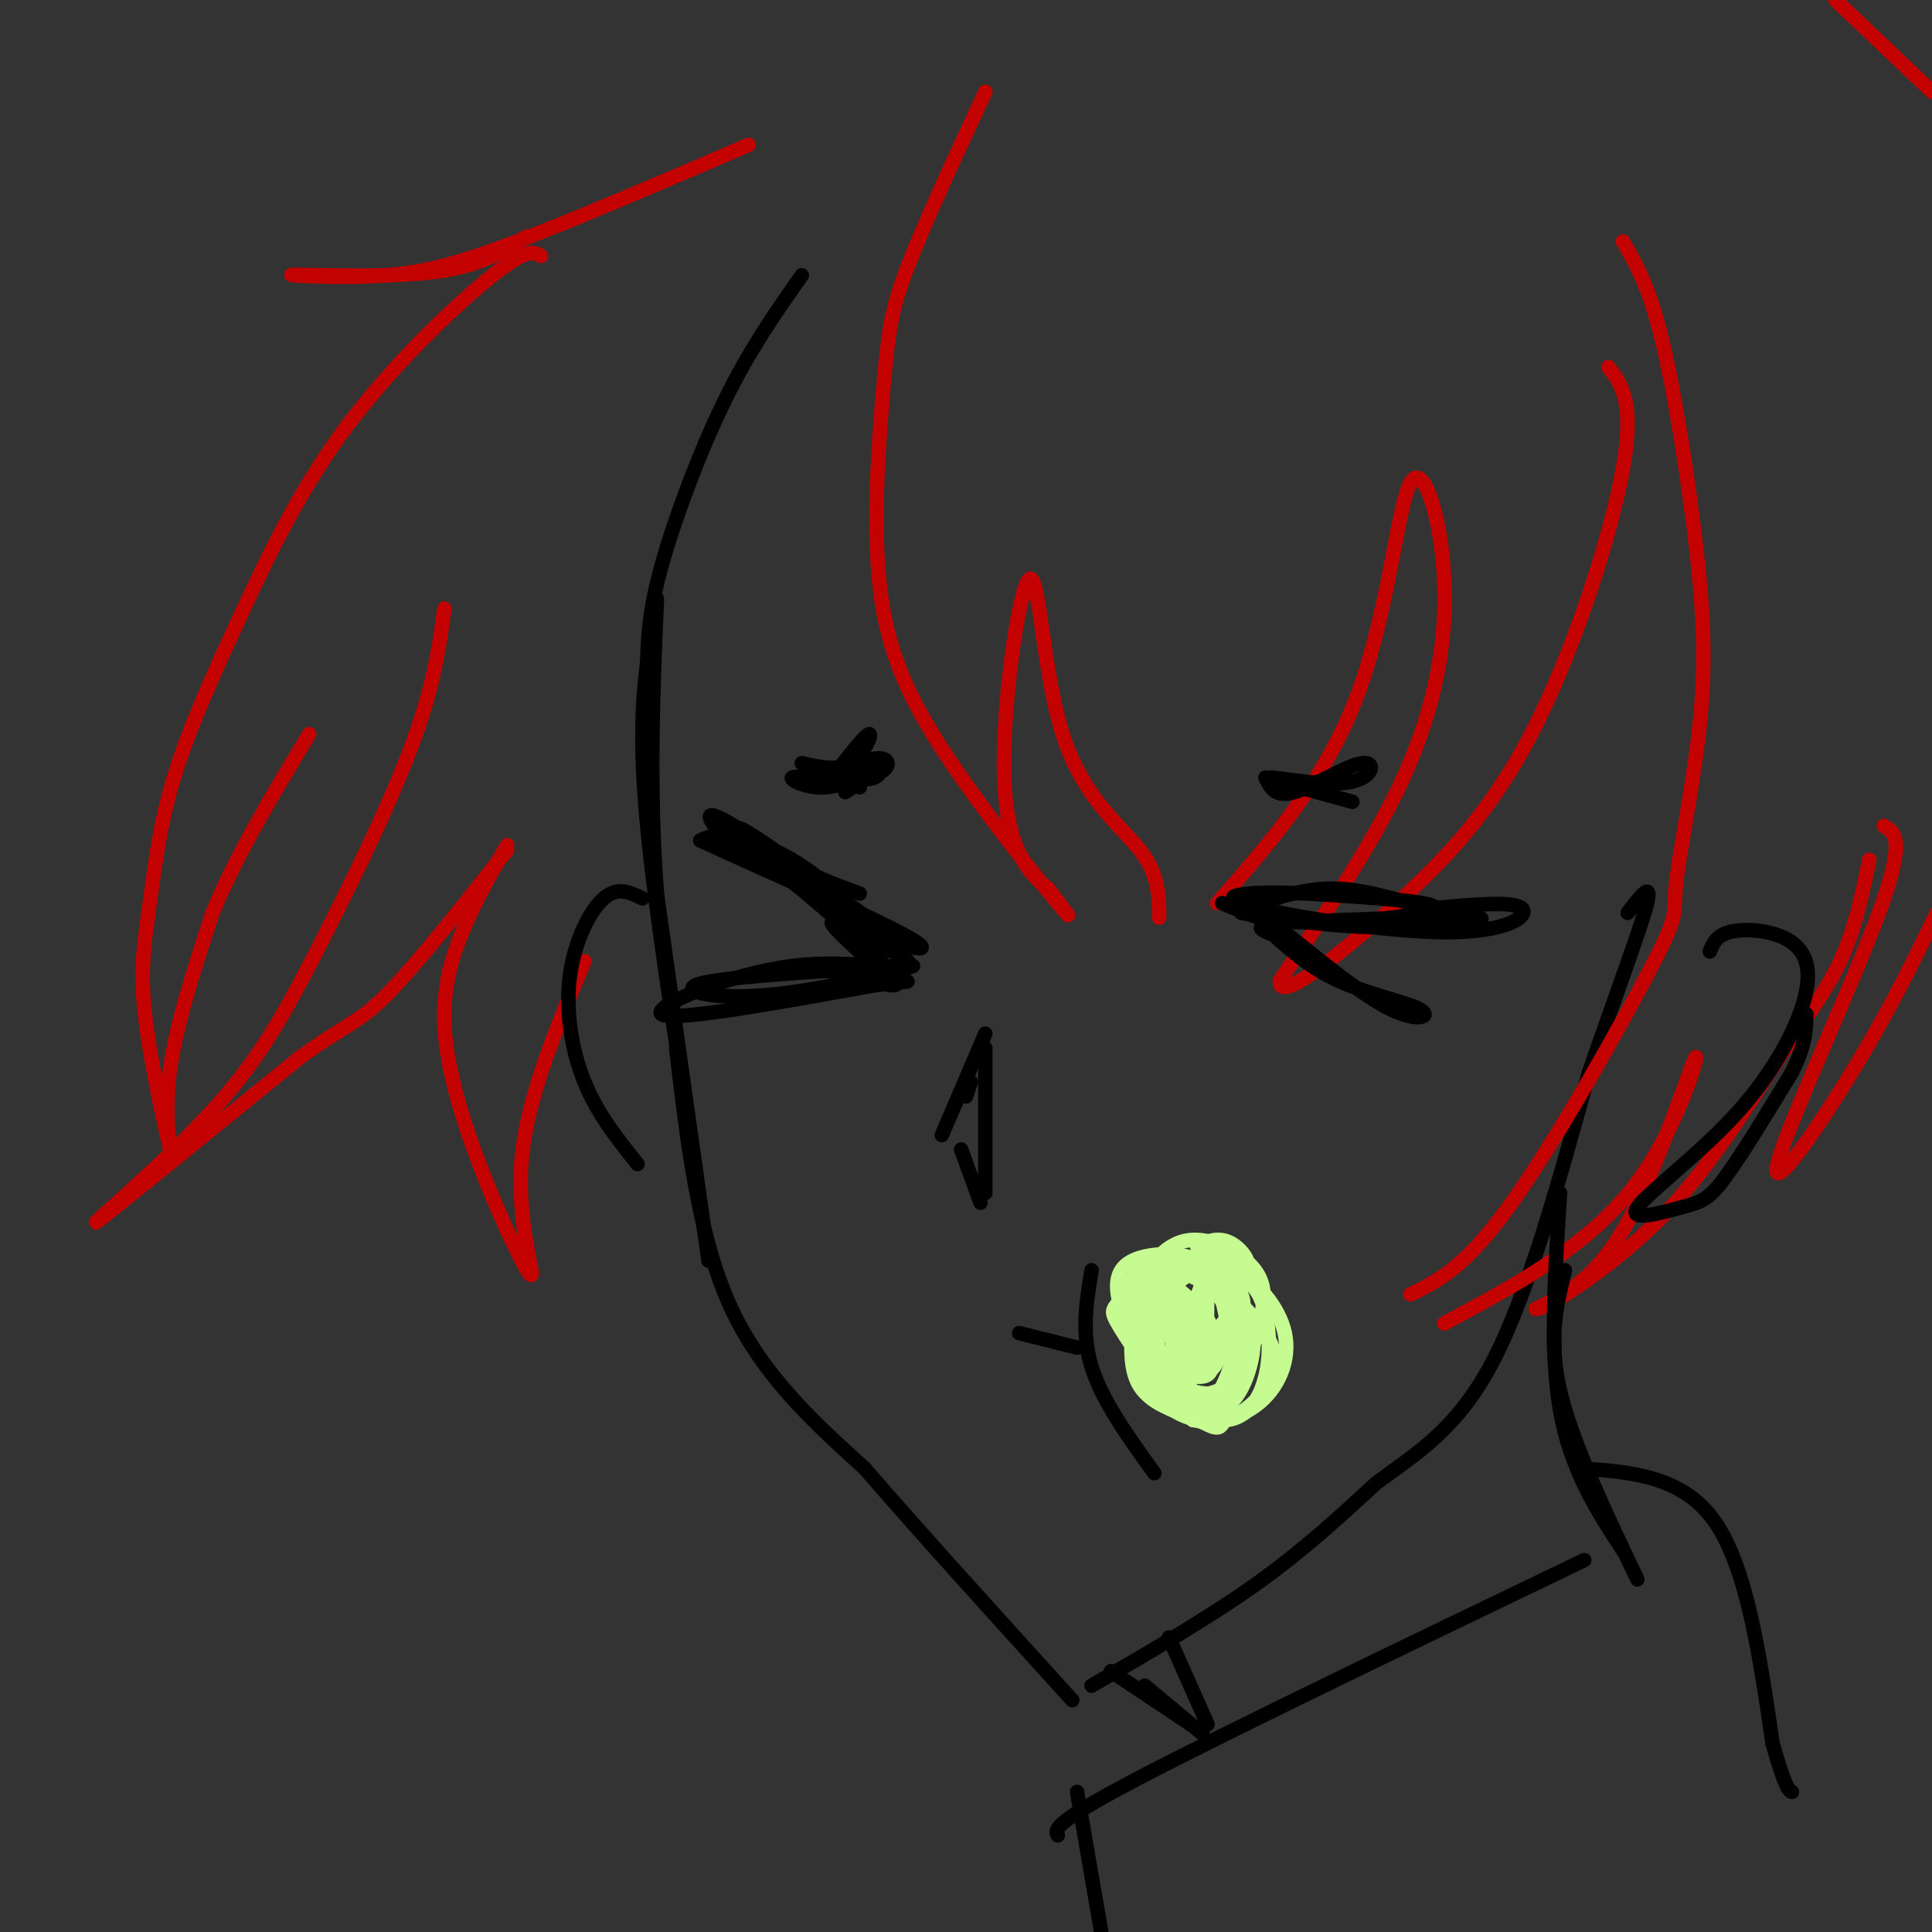 <svg viewBox='0 0 400 400' version='1.1' xmlns='http://www.w3.org/2000/svg' xmlns:xlink='http://www.w3.org/1999/xlink'><rect x="0" y="0" width="400" height="400" fill="#333333" stroke="none"/><g fill='none' stroke='#000000' stroke-width='3' stroke-linecap='round' stroke-linejoin='round'><path d='M166,57c-5.378,7.644 -10.756,15.289 -16,26c-5.244,10.711 -10.356,24.489 -13,34c-2.644,9.511 -2.822,14.756 -3,20'/><path d='M134,137c-0.911,7.511 -1.689,16.289 0,34c1.689,17.711 5.844,44.356 10,71'/><path d='M144,242c2.444,17.311 3.556,25.089 2,14c-1.556,-11.089 -5.778,-41.044 -10,-71'/><path d='M136,185c-1.667,-22.000 -0.833,-41.500 0,-61'/><path d='M140,217c2.250,19.250 4.500,38.500 11,53c6.500,14.500 17.250,24.250 28,34'/><path d='M179,304c11.833,13.667 27.417,30.833 43,48'/><path d='M226,349c12.083,-7.000 24.167,-14.000 34,-21c9.833,-7.000 17.417,-14.000 25,-21'/><path d='M285,307c8.333,-6.156 16.667,-11.044 24,-25c7.333,-13.956 13.667,-36.978 20,-60'/><path d='M329,222c5.956,-17.200 10.844,-30.200 12,-35c1.156,-4.800 -1.422,-1.400 -4,2'/></g>
<g fill='none' stroke='#C30101' stroke-width='3' stroke-linecap='round' stroke-linejoin='round'><path d='M155,30c-17.833,7.661 -35.667,15.321 -48,20c-12.333,4.679 -19.167,6.375 -27,7c-7.833,0.625 -16.667,0.179 -19,0c-2.333,-0.179 1.833,-0.089 6,0'/><path d='M67,57c5.733,0.089 17.067,0.311 25,-1c7.933,-1.311 12.467,-4.156 17,-7'/><path d='M112,53c-1.392,-0.865 -2.784,-1.731 -10,4c-7.216,5.731 -20.254,18.058 -30,31c-9.746,12.942 -16.198,26.500 -22,39c-5.802,12.500 -10.952,23.941 -14,34c-3.048,10.059 -3.994,18.734 -5,26c-1.006,7.266 -2.074,13.123 -1,23c1.074,9.877 4.289,23.775 5,27c0.711,3.225 -1.083,-4.221 0,-14c1.083,-9.779 5.041,-21.889 9,-34'/><path d='M44,189c4.833,-11.833 12.417,-24.417 20,-37'/><path d='M92,126c-1.110,8.158 -2.220,16.316 -7,29c-4.780,12.684 -13.230,29.895 -20,43c-6.770,13.105 -11.861,22.105 -22,33c-10.139,10.895 -25.325,23.684 -23,22c2.325,-1.684 22.163,-17.842 42,-34'/><path d='M62,219c9.422,-6.844 11.978,-6.956 18,-13c6.022,-6.044 15.511,-18.022 25,-30'/><path d='M105,175c-2.663,4.585 -5.326,9.169 -8,15c-2.674,5.831 -5.357,12.908 -5,22c0.357,9.092 3.756,20.200 8,31c4.244,10.800 9.335,21.292 10,21c0.665,-0.292 -3.096,-11.369 -2,-24c1.096,-12.631 7.048,-26.815 13,-41'/><path d='M204,19c-6.280,13.527 -12.560,27.054 -16,36c-3.440,8.946 -4.041,13.312 -5,24c-0.959,10.688 -2.278,27.700 -1,41c1.278,13.300 5.152,22.888 13,35c7.848,12.112 19.671,26.746 24,32c4.329,5.254 1.165,1.127 -2,-3'/><path d='M217,184c-2.603,-2.182 -8.109,-6.137 -9,-21c-0.891,-14.863 2.833,-40.633 5,-43c2.167,-2.367 2.776,18.671 7,32c4.224,13.329 12.064,18.951 16,24c3.936,5.049 3.968,9.524 4,14'/><path d='M252,187c11.246,-12.836 22.491,-25.671 29,-43c6.509,-17.329 8.281,-39.150 11,-44c2.719,-4.850 6.386,7.271 7,20c0.614,12.729 -1.825,26.065 -8,40c-6.175,13.935 -16.088,28.467 -26,43'/><path d='M265,203c-0.545,4.914 11.091,-4.301 22,-14c10.909,-9.699 21.091,-19.880 30,-37c8.909,-17.120 16.545,-41.177 19,-55c2.455,-13.823 -0.273,-17.411 -3,-21'/><path d='M336,50c2.663,4.554 5.326,9.108 8,20c2.674,10.892 5.361,28.122 7,42c1.639,13.878 2.232,24.404 1,37c-1.232,12.596 -4.289,27.263 -5,34c-0.711,6.737 0.924,5.545 -5,17c-5.924,11.455 -19.407,35.559 -29,49c-9.593,13.441 -15.297,16.221 -21,19'/><path d='M299,274c14.708,-7.875 29.417,-15.750 39,-28c9.583,-12.250 14.042,-28.875 13,-27c-1.042,1.875 -7.583,22.250 -14,34c-6.417,11.750 -12.708,14.875 -19,18'/><path d='M318,271c1.472,0.364 14.652,-7.727 25,-18c10.348,-10.273 17.863,-22.727 24,-32c6.137,-9.273 10.896,-15.364 14,-22c3.104,-6.636 4.552,-13.818 6,-21'/><path d='M390,171c2.327,1.321 4.655,2.643 -1,18c-5.655,15.357 -19.292,44.750 -21,52c-1.708,7.250 8.512,-7.643 16,-20c7.488,-12.357 12.244,-22.179 17,-32'/><path d='M380,0c0.000,0.000 20.000,19.000 20,19'/></g>
<g fill='none' stroke='#000000' stroke-width='3' stroke-linecap='round' stroke-linejoin='round'><path d='M151,175c-3.644,-4.511 -7.289,-9.022 1,-4c8.289,5.022 28.511,19.578 33,23c4.489,3.422 -6.756,-4.289 -18,-12'/><path d='M167,182c-7.762,-3.940 -18.167,-7.792 -19,-9c-0.833,-1.208 7.905,0.226 16,5c8.095,4.774 15.548,12.887 23,21'/><path d='M187,199c0.488,2.810 -9.792,-0.667 -23,1c-13.208,1.667 -29.345,8.476 -27,10c2.345,1.524 23.173,-2.238 44,-6'/><path d='M181,204c8.619,-1.048 8.167,-0.667 4,-1c-4.167,-0.333 -12.048,-1.381 -12,-2c0.048,-0.619 8.024,-0.810 16,-1'/><path d='M189,200c-3.095,1.286 -18.833,5.000 -30,6c-11.167,1.000 -17.762,-0.714 -15,-2c2.762,-1.286 14.881,-2.143 27,-3'/><path d='M171,201c8.798,1.143 17.292,5.500 14,1c-3.292,-4.500 -18.369,-17.857 -27,-24c-8.631,-6.143 -10.815,-5.071 -13,-4'/><path d='M145,174c8.123,3.841 34.930,15.442 43,20c8.070,4.558 -2.596,2.073 -13,-4c-10.404,-6.073 -20.544,-15.735 -22,-18c-1.456,-2.265 5.772,2.868 13,8'/><path d='M166,180c4.167,2.167 8.083,3.583 12,5'/><path d='M178,163c-1.349,-0.414 -2.698,-0.829 -2,-2c0.698,-1.171 3.442,-3.099 5,-3c1.558,0.099 1.928,2.223 0,3c-1.928,0.777 -6.155,0.205 -6,-1c0.155,-1.205 4.691,-3.045 7,-3c2.309,0.045 2.391,1.974 0,3c-2.391,1.026 -7.255,1.150 -8,1c-0.745,-0.150 2.627,-0.575 6,-1'/><path d='M180,160c0.167,0.500 -2.417,2.250 -5,4'/><path d='M179,198c-4.321,-3.958 -8.643,-7.917 -6,-7c2.643,0.917 12.250,6.708 12,6c-0.250,-0.708 -10.357,-7.917 -13,-10c-2.643,-2.083 2.179,0.958 7,4'/><path d='M179,191c2.667,2.000 5.833,5.000 9,8'/><path d='M226,263c-1.083,6.500 -2.167,13.000 0,20c2.167,7.000 7.583,14.500 13,22'/><path d='M223,279c0.000,0.000 -12.000,-3.000 -12,-3'/><path d='M166,158c3.622,0.844 7.244,1.689 10,0c2.756,-1.689 4.644,-5.911 4,-6c-0.644,-0.089 -3.822,3.956 -7,8'/><path d='M173,160c-3.405,1.286 -8.417,0.500 -9,1c-0.583,0.500 3.262,2.286 7,2c3.738,-0.286 7.369,-2.643 11,-5'/></g>
<g fill='none' stroke='#C6FB91' stroke-width='3' stroke-linecap='round' stroke-linejoin='round'><path d='M242,288c-3.497,-5.181 -6.995,-10.362 -9,-15c-2.005,-4.638 -2.519,-8.732 0,-11c2.519,-2.268 8.070,-2.709 12,-2c3.930,0.709 6.240,2.566 8,9c1.760,6.434 2.969,17.443 1,22c-1.969,4.557 -7.116,2.663 -11,1c-3.884,-1.663 -6.505,-3.095 -7,-7c-0.495,-3.905 1.136,-10.282 3,-15c1.864,-4.718 3.961,-7.777 7,-7c3.039,0.777 7.019,5.388 11,10'/><path d='M257,273c2.410,2.848 2.937,4.969 2,9c-0.937,4.031 -3.336,9.974 -8,10c-4.664,0.026 -11.591,-5.864 -15,-11c-3.409,-5.136 -3.298,-9.518 -3,-12c0.298,-2.482 0.785,-3.063 3,-4c2.215,-0.937 6.157,-2.229 10,-1c3.843,1.229 7.585,4.980 9,9c1.415,4.020 0.502,8.310 -1,12c-1.502,3.690 -3.592,6.778 -6,7c-2.408,0.222 -5.134,-2.424 -8,-6c-2.866,-3.576 -5.871,-8.082 -6,-13c-0.129,-4.918 2.619,-10.247 6,-12c3.381,-1.753 7.395,0.071 9,4c1.605,3.929 0.803,9.965 0,16'/><path d='M249,281c-0.885,4.105 -3.099,6.368 -6,5c-2.901,-1.368 -6.490,-6.366 -7,-11c-0.510,-4.634 2.060,-8.906 5,-9c2.940,-0.094 6.249,3.988 8,6c1.751,2.012 1.943,1.954 0,4c-1.943,2.046 -6.021,6.197 -8,5c-1.979,-1.197 -1.858,-7.742 0,-10c1.858,-2.258 5.454,-0.229 7,2c1.546,2.229 1.043,4.659 0,6c-1.043,1.341 -2.627,1.592 -4,0c-1.373,-1.592 -2.535,-5.026 -2,-6c0.535,-0.974 2.768,0.513 5,2'/><path d='M247,275c0.291,2.457 -1.483,7.601 -3,6c-1.517,-1.601 -2.777,-9.946 -2,-12c0.777,-2.054 3.591,2.182 5,5c1.409,2.818 1.413,4.216 0,3c-1.413,-1.216 -4.245,-5.048 -4,-4c0.245,1.048 3.566,6.974 2,6c-1.566,-0.974 -8.019,-8.850 -9,-13c-0.981,-4.150 3.509,-4.575 8,-5'/><path d='M244,261c3.148,0.451 7.020,4.079 10,7c2.980,2.921 5.070,5.135 5,9c-0.070,3.865 -2.300,9.381 -6,11c-3.700,1.619 -8.872,-0.660 -12,-3c-3.128,-2.340 -4.213,-4.742 -3,-9c1.213,-4.258 4.726,-10.373 8,-12c3.274,-1.627 6.311,1.234 10,5c3.689,3.766 8.032,8.437 8,13c-0.032,4.563 -4.438,9.018 -8,11c-3.562,1.982 -6.281,1.491 -9,1'/><path d='M247,294c-4.297,-3.251 -10.540,-11.878 -11,-18c-0.460,-6.122 4.864,-9.738 9,-12c4.136,-2.262 7.084,-3.169 11,-1c3.916,2.169 8.801,7.413 10,13c1.199,5.587 -1.287,11.518 -6,15c-4.713,3.482 -11.654,4.514 -17,1c-5.346,-3.514 -9.099,-11.576 -9,-17c0.099,-5.424 4.049,-8.212 8,-11'/><path d='M242,264c4.064,-2.019 10.222,-1.567 14,0c3.778,1.567 5.174,4.248 6,8c0.826,3.752 1.083,8.576 0,13c-1.083,4.424 -3.506,8.448 -8,9c-4.494,0.552 -11.061,-2.366 -15,-7c-3.939,-4.634 -5.252,-10.982 -4,-17c1.252,-6.018 5.067,-11.706 10,-13c4.933,-1.294 10.982,1.805 14,5c3.018,3.195 3.005,6.484 2,11c-1.005,4.516 -3.003,10.258 -5,16'/><path d='M256,289c-2.497,3.844 -6.239,5.455 -11,2c-4.761,-3.455 -10.543,-11.977 -13,-16c-2.457,-4.023 -1.591,-3.548 0,-6c1.591,-2.452 3.908,-7.831 8,-9c4.092,-1.169 9.960,1.873 13,3c3.040,1.127 3.251,0.338 3,6c-0.251,5.662 -0.964,17.775 -2,23c-1.036,5.225 -2.394,3.560 -6,2c-3.606,-1.560 -9.459,-3.017 -12,-7c-2.541,-3.983 -1.771,-10.491 -1,-17'/><path d='M235,270c1.819,-4.162 6.868,-6.067 11,-7c4.132,-0.933 7.347,-0.894 9,3c1.653,3.894 1.742,11.644 1,16c-0.742,4.356 -2.316,5.318 -4,6c-1.684,0.682 -3.477,1.085 -6,0c-2.523,-1.085 -5.775,-3.657 -8,-7c-2.225,-3.343 -3.422,-7.457 -2,-11c1.422,-3.543 5.464,-6.517 10,-7c4.536,-0.483 9.567,1.524 11,5c1.433,3.476 -0.734,8.422 -3,11c-2.266,2.578 -4.633,2.789 -7,3'/><path d='M247,282c-1.688,-0.124 -2.408,-1.934 -1,-3c1.408,-1.066 4.942,-1.389 6,0c1.058,1.389 -0.362,4.488 -2,5c-1.638,0.512 -3.494,-1.565 -2,-4c1.494,-2.435 6.339,-5.230 6,-4c-0.339,1.230 -5.860,6.485 -7,8c-1.140,1.515 2.103,-0.710 2,-2c-0.103,-1.290 -3.551,-1.645 -7,-2'/><path d='M242,280c0.523,-0.630 5.332,-1.205 9,-4c3.668,-2.795 6.196,-7.810 5,-11c-1.196,-3.190 -6.114,-4.556 -7,-6c-0.886,-1.444 2.262,-2.966 5,-2c2.738,0.966 5.068,4.419 4,5c-1.068,0.581 -5.534,-1.709 -10,-4'/><path d='M248,258c-0.791,-0.081 2.230,1.717 1,7c-1.230,5.283 -6.711,14.051 -7,17c-0.289,2.949 4.613,0.079 7,0c2.387,-0.079 2.258,2.633 0,3c-2.258,0.367 -6.645,-1.609 -8,-2c-1.355,-0.391 0.323,0.805 2,2'/><path d='M243,285c0.833,0.333 1.917,0.167 3,0'/></g>
<g fill='none' stroke='#000000' stroke-width='3' stroke-linecap='round' stroke-linejoin='round'><path d='M253,187c4.667,1.956 9.333,3.911 19,4c9.667,0.089 24.333,-1.689 25,-3c0.667,-1.311 -12.667,-2.156 -26,-3'/><path d='M271,185c-9.426,-0.455 -19.990,-0.091 -14,2c5.990,2.091 28.536,5.909 42,6c13.464,0.091 17.847,-3.545 16,-5c-1.847,-1.455 -9.923,-0.727 -18,0'/><path d='M297,188c-6.400,-1.067 -13.400,-3.733 -20,-4c-6.600,-0.267 -12.800,1.867 -19,4'/><path d='M258,188c1.714,1.655 15.500,3.792 28,4c12.500,0.208 23.714,-1.512 20,-2c-3.714,-0.488 -22.357,0.256 -41,1'/><path d='M265,191c-6.833,0.667 -3.417,1.833 0,3'/><path d='M262,192c4.369,4.065 8.738,8.131 15,11c6.262,2.869 14.417,4.542 17,6c2.583,1.458 -0.405,2.702 -6,0c-5.595,-2.702 -13.798,-9.351 -22,-16'/><path d='M266,193c-5.167,-3.333 -7.083,-3.667 -9,-4'/><path d='M262,161c1.014,2.085 2.029,4.169 6,3c3.971,-1.169 10.900,-5.592 14,-6c3.100,-0.408 2.373,3.198 -3,4c-5.373,0.802 -15.392,-1.199 -16,-1c-0.608,0.199 8.196,2.600 17,5'/><path d='M201,224c0.000,0.000 -1.000,3.000 -1,3'/><path d='M204,214c0.000,0.000 -9.000,21.000 -9,21'/><path d='M199,238c0.000,0.000 4.000,11.000 4,11'/><path d='M204,217c0.000,0.000 0.000,30.000 0,30'/><path d='M354,197c0.660,-1.630 1.321,-3.260 4,-4c2.679,-0.740 7.377,-0.590 11,1c3.623,1.590 6.170,4.620 5,11c-1.170,6.380 -6.057,16.110 -14,25c-7.943,8.890 -18.944,16.940 -21,20c-2.056,3.060 4.831,1.132 9,0c4.169,-1.132 5.620,-1.466 9,-6c3.380,-4.534 8.690,-13.267 14,-22'/><path d='M371,222c2.833,-5.667 2.917,-8.833 3,-12'/><path d='M242,339c0.000,0.000 8.000,18.000 8,18'/><path d='M133,186c-2.565,-1.256 -5.131,-2.512 -8,0c-2.869,2.512 -6.042,8.792 -7,16c-0.958,7.208 0.298,15.345 3,22c2.702,6.655 6.851,11.827 11,17'/><path d='M323,247c-1.083,16.333 -2.167,32.667 0,45c2.167,12.333 7.583,20.667 13,29'/><path d='M339,327c-6.750,-14.167 -13.500,-28.333 -16,-39c-2.500,-10.667 -0.750,-17.833 1,-25'/><path d='M230,346c0.000,0.000 18.000,12.000 18,12'/><path d='M237,349c0.000,0.000 12.000,10.000 12,10'/><path d='M328,323c-36.917,17.750 -73.833,35.500 -92,45c-18.167,9.500 -17.583,10.750 -17,12'/><path d='M223,371c0.000,0.000 5.000,29.000 5,29'/><path d='M327,304c10.667,0.750 21.333,1.500 28,11c6.667,9.500 9.333,27.750 12,46'/><path d='M367,361c2.667,9.333 3.333,9.667 4,10'/></g>
</svg>